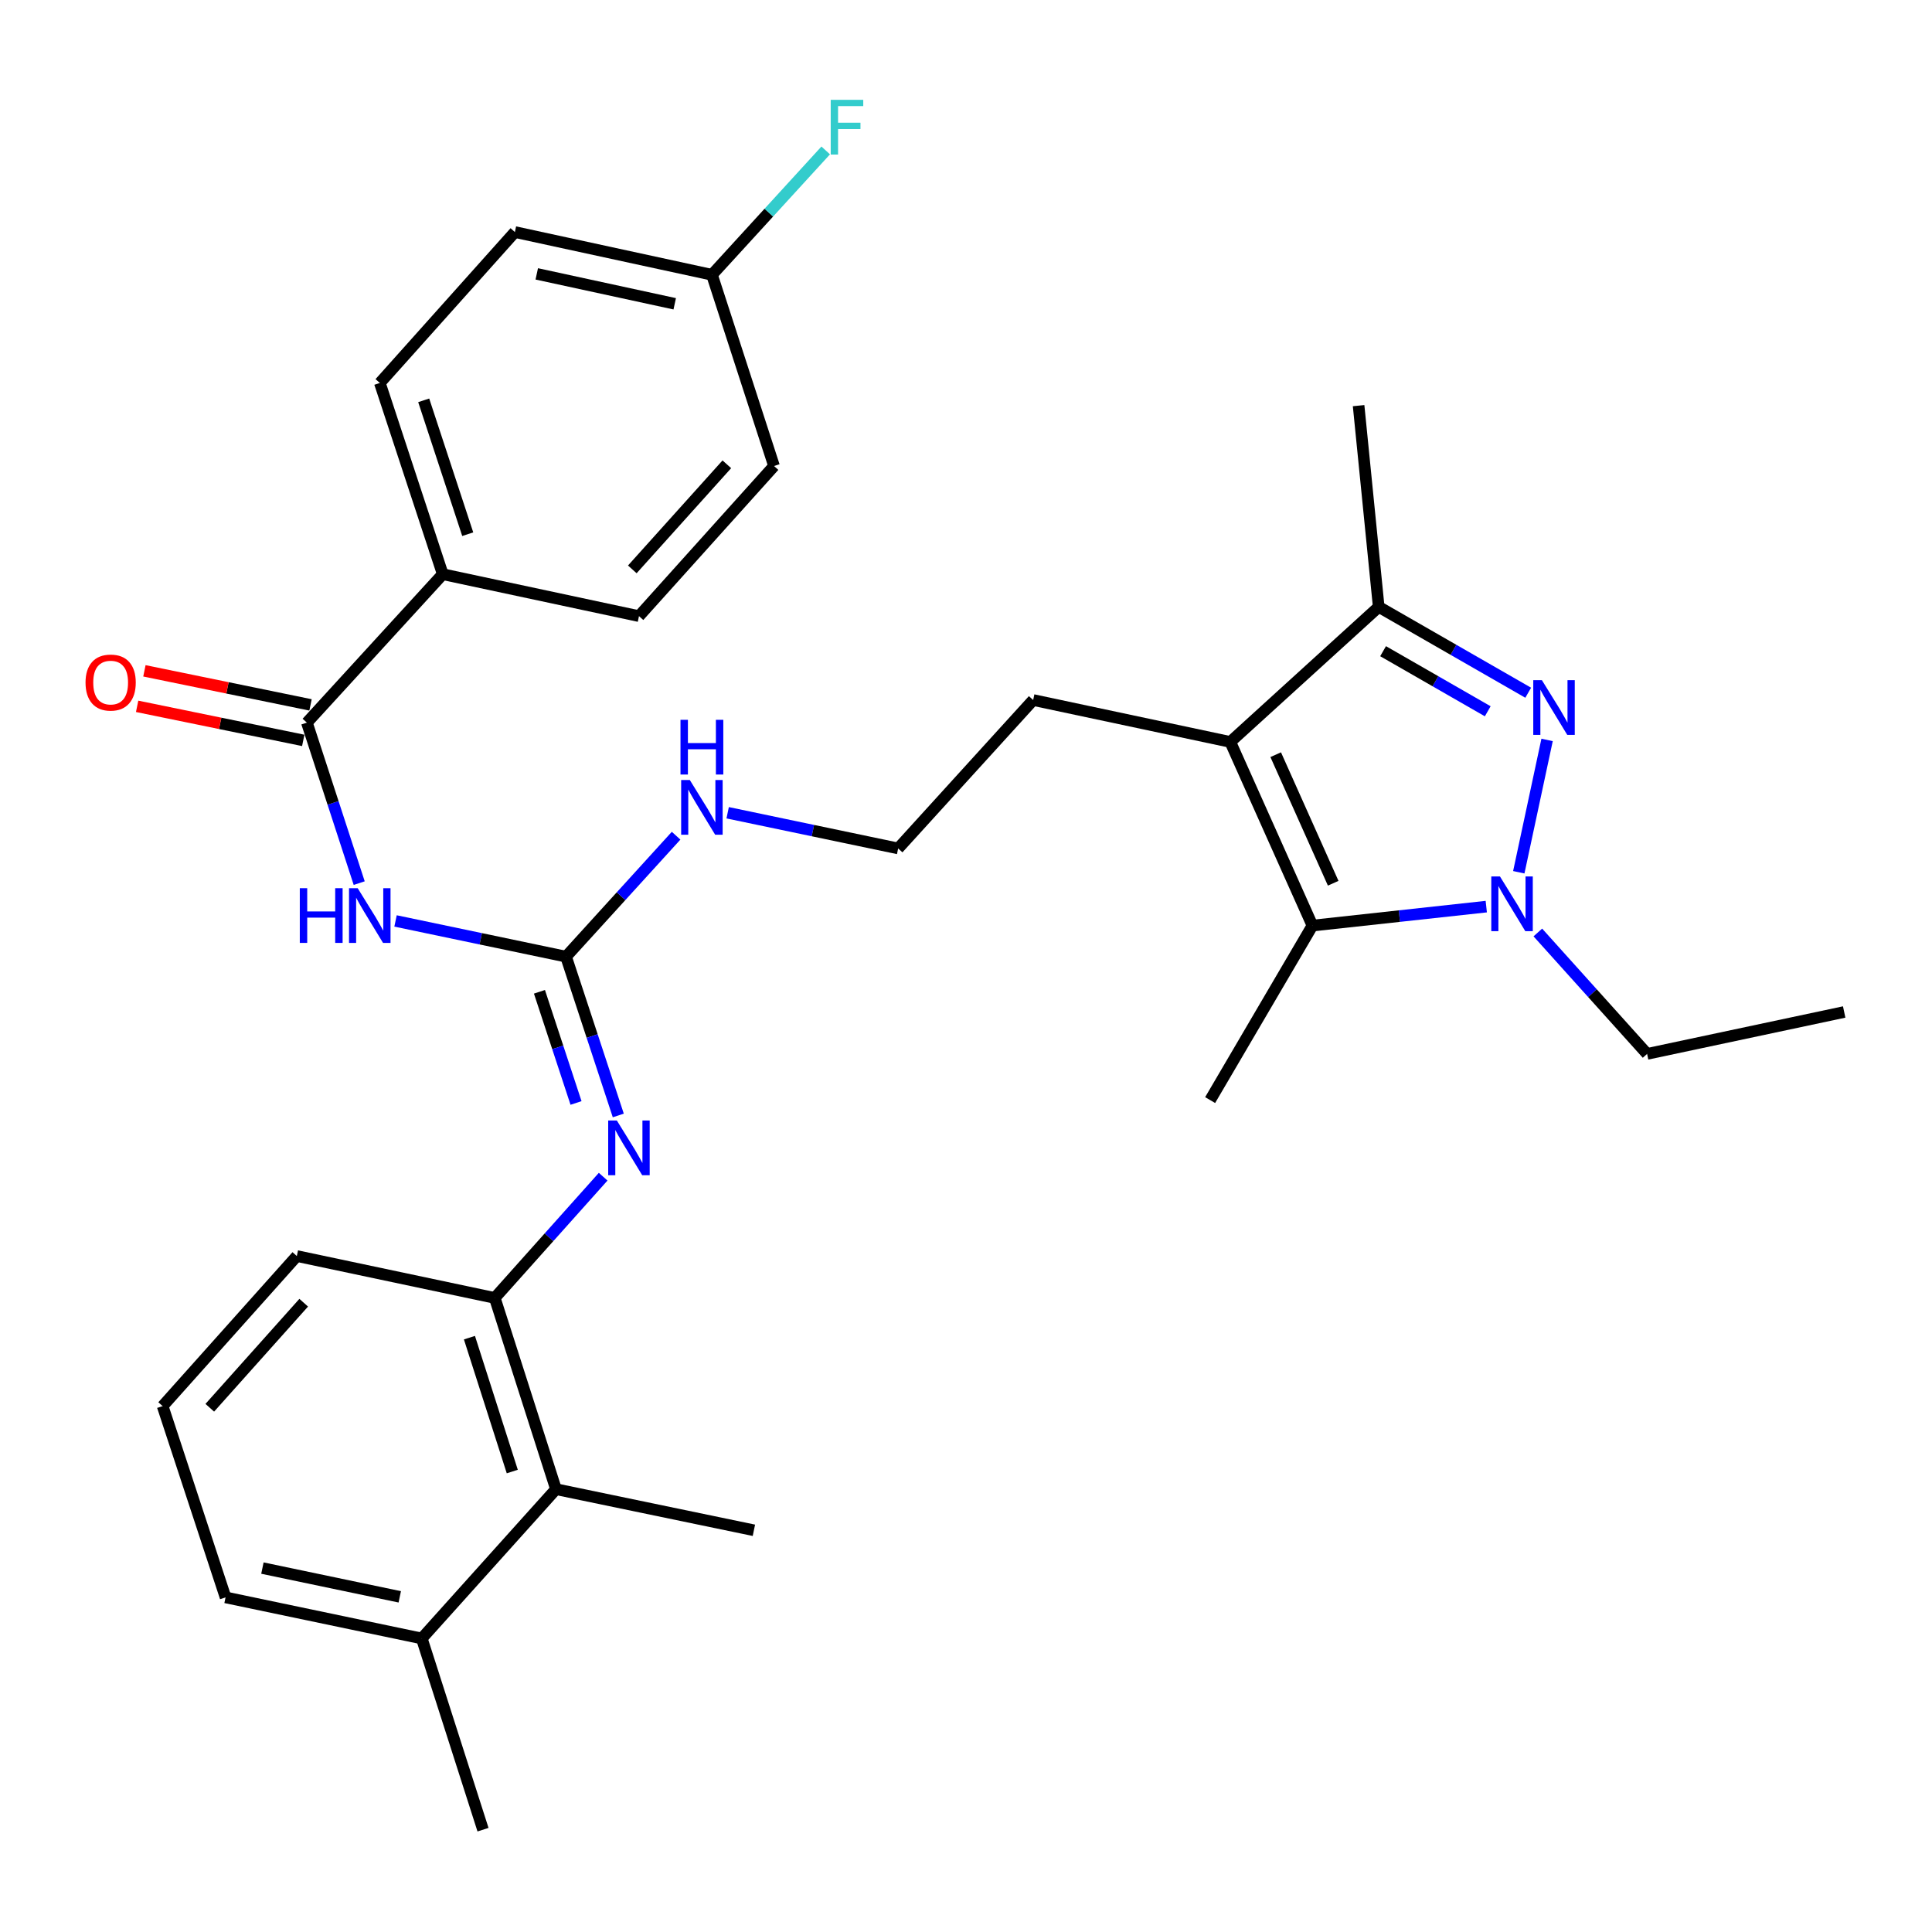 <?xml version='1.0' encoding='iso-8859-1'?>
<svg version='1.1' baseProfile='full'
              xmlns='http://www.w3.org/2000/svg'
                      xmlns:rdkit='http://www.rdkit.org/xml'
                      xmlns:xlink='http://www.w3.org/1999/xlink'
                  xml:space='preserve'
width='1000px' height='1000px' viewBox='0 0 1000 1000'>
<!-- END OF HEADER -->
<rect style='opacity:1.0;fill:#FFFFFF;stroke:none' width='1000' height='1000' x='0' y='0'> </rect>
<path class='bond-0' d='M 800.77,382.983 L 786.12,451.48' style='fill:none;fill-rule:evenodd;stroke:#0000FF;stroke-width:6px;stroke-linecap:butt;stroke-linejoin:miter;stroke-opacity:1' />
<path class='bond-4' d='M 790.998,358.557 L 752.308,336.342' style='fill:none;fill-rule:evenodd;stroke:#0000FF;stroke-width:6px;stroke-linecap:butt;stroke-linejoin:miter;stroke-opacity:1' />
<path class='bond-4' d='M 752.308,336.342 L 713.618,314.126' style='fill:none;fill-rule:evenodd;stroke:#000000;stroke-width:6px;stroke-linecap:butt;stroke-linejoin:miter;stroke-opacity:1' />
<path class='bond-4' d='M 770.052,368.158 L 742.968,352.607' style='fill:none;fill-rule:evenodd;stroke:#0000FF;stroke-width:6px;stroke-linecap:butt;stroke-linejoin:miter;stroke-opacity:1' />
<path class='bond-4' d='M 742.968,352.607 L 715.885,337.056' style='fill:none;fill-rule:evenodd;stroke:#000000;stroke-width:6px;stroke-linecap:butt;stroke-linejoin:miter;stroke-opacity:1' />
<path class='bond-2' d='M 769.29,469.264 L 724.303,474.174' style='fill:none;fill-rule:evenodd;stroke:#0000FF;stroke-width:6px;stroke-linecap:butt;stroke-linejoin:miter;stroke-opacity:1' />
<path class='bond-2' d='M 724.303,474.174 L 679.315,479.083' style='fill:none;fill-rule:evenodd;stroke:#000000;stroke-width:6px;stroke-linecap:butt;stroke-linejoin:miter;stroke-opacity:1' />
<path class='bond-17' d='M 795.981,482.648 L 824.258,514.074' style='fill:none;fill-rule:evenodd;stroke:#0000FF;stroke-width:6px;stroke-linecap:butt;stroke-linejoin:miter;stroke-opacity:1' />
<path class='bond-17' d='M 824.258,514.074 L 852.535,545.499' style='fill:none;fill-rule:evenodd;stroke:#000000;stroke-width:6px;stroke-linecap:butt;stroke-linejoin:miter;stroke-opacity:1' />
<path class='bond-1' d='M 636.802,384.023 L 713.618,314.126' style='fill:none;fill-rule:evenodd;stroke:#000000;stroke-width:6px;stroke-linecap:butt;stroke-linejoin:miter;stroke-opacity:1' />
<path class='bond-16' d='M 636.802,384.023 L 534.771,362.329' style='fill:none;fill-rule:evenodd;stroke:#000000;stroke-width:6px;stroke-linecap:butt;stroke-linejoin:miter;stroke-opacity:1' />
<path class='bond-31' d='M 636.802,384.023 L 679.315,479.083' style='fill:none;fill-rule:evenodd;stroke:#000000;stroke-width:6px;stroke-linecap:butt;stroke-linejoin:miter;stroke-opacity:1' />
<path class='bond-31' d='M 660.301,390.625 L 690.06,457.167' style='fill:none;fill-rule:evenodd;stroke:#000000;stroke-width:6px;stroke-linecap:butt;stroke-linejoin:miter;stroke-opacity:1' />
<path class='bond-19' d='M 679.315,479.083 L 626.362,569.402' style='fill:none;fill-rule:evenodd;stroke:#000000;stroke-width:6px;stroke-linecap:butt;stroke-linejoin:miter;stroke-opacity:1' />
<path class='bond-3' d='M 204.73,476.677 L 248.854,485.919' style='fill:none;fill-rule:evenodd;stroke:#0000FF;stroke-width:6px;stroke-linecap:butt;stroke-linejoin:miter;stroke-opacity:1' />
<path class='bond-3' d='M 248.854,485.919 L 292.978,495.161' style='fill:none;fill-rule:evenodd;stroke:#000000;stroke-width:6px;stroke-linecap:butt;stroke-linejoin:miter;stroke-opacity:1' />
<path class='bond-6' d='M 185.923,457.098 L 172.383,415.569' style='fill:none;fill-rule:evenodd;stroke:#0000FF;stroke-width:6px;stroke-linecap:butt;stroke-linejoin:miter;stroke-opacity:1' />
<path class='bond-6' d='M 172.383,415.569 L 158.844,374.041' style='fill:none;fill-rule:evenodd;stroke:#000000;stroke-width:6px;stroke-linecap:butt;stroke-linejoin:miter;stroke-opacity:1' />
<path class='bond-24' d='M 713.618,314.126 L 703.208,209.959' style='fill:none;fill-rule:evenodd;stroke:#000000;stroke-width:6px;stroke-linecap:butt;stroke-linejoin:miter;stroke-opacity:1' />
<path class='bond-5' d='M 292.978,495.161 L 321.464,463.86' style='fill:none;fill-rule:evenodd;stroke:#000000;stroke-width:6px;stroke-linecap:butt;stroke-linejoin:miter;stroke-opacity:1' />
<path class='bond-5' d='M 321.464,463.86 L 349.95,432.559' style='fill:none;fill-rule:evenodd;stroke:#0000FF;stroke-width:6px;stroke-linecap:butt;stroke-linejoin:miter;stroke-opacity:1' />
<path class='bond-7' d='M 292.978,495.161 L 306.501,536.263' style='fill:none;fill-rule:evenodd;stroke:#000000;stroke-width:6px;stroke-linecap:butt;stroke-linejoin:miter;stroke-opacity:1' />
<path class='bond-7' d='M 306.501,536.263 L 320.025,577.364' style='fill:none;fill-rule:evenodd;stroke:#0000FF;stroke-width:6px;stroke-linecap:butt;stroke-linejoin:miter;stroke-opacity:1' />
<path class='bond-7' d='M 279.219,513.353 L 288.685,542.124' style='fill:none;fill-rule:evenodd;stroke:#000000;stroke-width:6px;stroke-linecap:butt;stroke-linejoin:miter;stroke-opacity:1' />
<path class='bond-7' d='M 288.685,542.124 L 298.151,570.895' style='fill:none;fill-rule:evenodd;stroke:#0000FF;stroke-width:6px;stroke-linecap:butt;stroke-linejoin:miter;stroke-opacity:1' />
<path class='bond-10' d='M 158.844,374.041 L 229.167,297.205' style='fill:none;fill-rule:evenodd;stroke:#000000;stroke-width:6px;stroke-linecap:butt;stroke-linejoin:miter;stroke-opacity:1' />
<path class='bond-11' d='M 160.727,364.854 L 117.737,356.038' style='fill:none;fill-rule:evenodd;stroke:#000000;stroke-width:6px;stroke-linecap:butt;stroke-linejoin:miter;stroke-opacity:1' />
<path class='bond-11' d='M 117.737,356.038 L 74.747,347.222' style='fill:none;fill-rule:evenodd;stroke:#FF0000;stroke-width:6px;stroke-linecap:butt;stroke-linejoin:miter;stroke-opacity:1' />
<path class='bond-11' d='M 156.96,383.227 L 113.969,374.411' style='fill:none;fill-rule:evenodd;stroke:#000000;stroke-width:6px;stroke-linecap:butt;stroke-linejoin:miter;stroke-opacity:1' />
<path class='bond-11' d='M 113.969,374.411 L 70.979,365.595' style='fill:none;fill-rule:evenodd;stroke:#FF0000;stroke-width:6px;stroke-linecap:butt;stroke-linejoin:miter;stroke-opacity:1' />
<path class='bond-8' d='M 312.195,609.056 L 284.144,640.432' style='fill:none;fill-rule:evenodd;stroke:#0000FF;stroke-width:6px;stroke-linecap:butt;stroke-linejoin:miter;stroke-opacity:1' />
<path class='bond-8' d='M 284.144,640.432 L 256.092,671.809' style='fill:none;fill-rule:evenodd;stroke:#000000;stroke-width:6px;stroke-linecap:butt;stroke-linejoin:miter;stroke-opacity:1' />
<path class='bond-9' d='M 256.092,671.809 L 287.768,770.797' style='fill:none;fill-rule:evenodd;stroke:#000000;stroke-width:6px;stroke-linecap:butt;stroke-linejoin:miter;stroke-opacity:1' />
<path class='bond-9' d='M 242.98,692.373 L 265.154,761.665' style='fill:none;fill-rule:evenodd;stroke:#000000;stroke-width:6px;stroke-linecap:butt;stroke-linejoin:miter;stroke-opacity:1' />
<path class='bond-25' d='M 256.092,671.809 L 153.634,650.125' style='fill:none;fill-rule:evenodd;stroke:#000000;stroke-width:6px;stroke-linecap:butt;stroke-linejoin:miter;stroke-opacity:1' />
<path class='bond-13' d='M 287.768,770.797 L 218.31,848.071' style='fill:none;fill-rule:evenodd;stroke:#000000;stroke-width:6px;stroke-linecap:butt;stroke-linejoin:miter;stroke-opacity:1' />
<path class='bond-27' d='M 287.768,770.797 L 390.216,792.075' style='fill:none;fill-rule:evenodd;stroke:#000000;stroke-width:6px;stroke-linecap:butt;stroke-linejoin:miter;stroke-opacity:1' />
<path class='bond-14' d='M 229.167,297.205 L 196.605,198.226' style='fill:none;fill-rule:evenodd;stroke:#000000;stroke-width:6px;stroke-linecap:butt;stroke-linejoin:miter;stroke-opacity:1' />
<path class='bond-14' d='M 242.099,276.497 L 219.306,207.212' style='fill:none;fill-rule:evenodd;stroke:#000000;stroke-width:6px;stroke-linecap:butt;stroke-linejoin:miter;stroke-opacity:1' />
<path class='bond-15' d='M 229.167,297.205 L 330.74,318.909' style='fill:none;fill-rule:evenodd;stroke:#000000;stroke-width:6px;stroke-linecap:butt;stroke-linejoin:miter;stroke-opacity:1' />
<path class='bond-12' d='M 376.637,420.679 L 420.761,429.917' style='fill:none;fill-rule:evenodd;stroke:#0000FF;stroke-width:6px;stroke-linecap:butt;stroke-linejoin:miter;stroke-opacity:1' />
<path class='bond-12' d='M 420.761,429.917 L 464.885,439.154' style='fill:none;fill-rule:evenodd;stroke:#000000;stroke-width:6px;stroke-linecap:butt;stroke-linejoin:miter;stroke-opacity:1' />
<path class='bond-29' d='M 218.31,848.071 L 250.007,947.039' style='fill:none;fill-rule:evenodd;stroke:#000000;stroke-width:6px;stroke-linecap:butt;stroke-linejoin:miter;stroke-opacity:1' />
<path class='bond-32' d='M 218.31,848.071 L 116.747,826.804' style='fill:none;fill-rule:evenodd;stroke:#000000;stroke-width:6px;stroke-linecap:butt;stroke-linejoin:miter;stroke-opacity:1' />
<path class='bond-32' d='M 206.919,826.523 L 135.826,811.637' style='fill:none;fill-rule:evenodd;stroke:#000000;stroke-width:6px;stroke-linecap:butt;stroke-linejoin:miter;stroke-opacity:1' />
<path class='bond-21' d='M 196.605,198.226 L 266.501,120.109' style='fill:none;fill-rule:evenodd;stroke:#000000;stroke-width:6px;stroke-linecap:butt;stroke-linejoin:miter;stroke-opacity:1' />
<path class='bond-20' d='M 330.74,318.909 L 400.636,241.208' style='fill:none;fill-rule:evenodd;stroke:#000000;stroke-width:6px;stroke-linecap:butt;stroke-linejoin:miter;stroke-opacity:1' />
<path class='bond-20' d='M 327.28,294.71 L 376.208,240.32' style='fill:none;fill-rule:evenodd;stroke:#000000;stroke-width:6px;stroke-linecap:butt;stroke-linejoin:miter;stroke-opacity:1' />
<path class='bond-23' d='M 534.771,362.329 L 464.885,439.154' style='fill:none;fill-rule:evenodd;stroke:#000000;stroke-width:6px;stroke-linecap:butt;stroke-linejoin:miter;stroke-opacity:1' />
<path class='bond-30' d='M 852.535,545.499 L 954.545,523.805' style='fill:none;fill-rule:evenodd;stroke:#000000;stroke-width:6px;stroke-linecap:butt;stroke-linejoin:miter;stroke-opacity:1' />
<path class='bond-18' d='M 368.512,142.23 L 400.636,241.208' style='fill:none;fill-rule:evenodd;stroke:#000000;stroke-width:6px;stroke-linecap:butt;stroke-linejoin:miter;stroke-opacity:1' />
<path class='bond-22' d='M 368.512,142.23 L 397.951,110.048' style='fill:none;fill-rule:evenodd;stroke:#000000;stroke-width:6px;stroke-linecap:butt;stroke-linejoin:miter;stroke-opacity:1' />
<path class='bond-22' d='M 397.951,110.048 L 427.389,77.866' style='fill:none;fill-rule:evenodd;stroke:#33CCCC;stroke-width:6px;stroke-linecap:butt;stroke-linejoin:miter;stroke-opacity:1' />
<path class='bond-33' d='M 368.512,142.23 L 266.501,120.109' style='fill:none;fill-rule:evenodd;stroke:#000000;stroke-width:6px;stroke-linecap:butt;stroke-linejoin:miter;stroke-opacity:1' />
<path class='bond-33' d='M 349.235,157.242 L 277.828,141.757' style='fill:none;fill-rule:evenodd;stroke:#000000;stroke-width:6px;stroke-linecap:butt;stroke-linejoin:miter;stroke-opacity:1' />
<path class='bond-26' d='M 153.634,650.125 L 84.185,727.805' style='fill:none;fill-rule:evenodd;stroke:#000000;stroke-width:6px;stroke-linecap:butt;stroke-linejoin:miter;stroke-opacity:1' />
<path class='bond-26' d='M 157.199,674.278 L 108.585,728.654' style='fill:none;fill-rule:evenodd;stroke:#000000;stroke-width:6px;stroke-linecap:butt;stroke-linejoin:miter;stroke-opacity:1' />
<path class='bond-28' d='M 84.185,727.805 L 116.747,826.804' style='fill:none;fill-rule:evenodd;stroke:#000000;stroke-width:6px;stroke-linecap:butt;stroke-linejoin:miter;stroke-opacity:1' />
<path  class='atom-0' d='M 798.094 352.066
L 807.374 367.066
Q 808.294 368.546, 809.774 371.226
Q 811.254 373.906, 811.334 374.066
L 811.334 352.066
L 815.094 352.066
L 815.094 380.386
L 811.214 380.386
L 801.254 363.986
Q 800.094 362.066, 798.854 359.866
Q 797.654 357.666, 797.294 356.986
L 797.294 380.386
L 793.614 380.386
L 793.614 352.066
L 798.094 352.066
' fill='#0000FF'/>
<path  class='atom-1' d='M 776.368 453.649
L 785.648 468.649
Q 786.568 470.129, 788.048 472.809
Q 789.528 475.489, 789.608 475.649
L 789.608 453.649
L 793.368 453.649
L 793.368 481.969
L 789.488 481.969
L 779.528 465.569
Q 778.368 463.649, 777.128 461.449
Q 775.928 459.249, 775.568 458.569
L 775.568 481.969
L 771.888 481.969
L 771.888 453.649
L 776.368 453.649
' fill='#0000FF'/>
<path  class='atom-4' d='M 155.175 459.724
L 159.015 459.724
L 159.015 471.764
L 173.495 471.764
L 173.495 459.724
L 177.335 459.724
L 177.335 488.044
L 173.495 488.044
L 173.495 474.964
L 159.015 474.964
L 159.015 488.044
L 155.175 488.044
L 155.175 459.724
' fill='#0000FF'/>
<path  class='atom-4' d='M 185.135 459.724
L 194.415 474.724
Q 195.335 476.204, 196.815 478.884
Q 198.295 481.564, 198.375 481.724
L 198.375 459.724
L 202.135 459.724
L 202.135 488.044
L 198.255 488.044
L 188.295 471.644
Q 187.135 469.724, 185.895 467.524
Q 184.695 465.324, 184.335 464.644
L 184.335 488.044
L 180.655 488.044
L 180.655 459.724
L 185.135 459.724
' fill='#0000FF'/>
<path  class='atom-8' d='M 319.28 579.969
L 328.56 594.969
Q 329.48 596.449, 330.96 599.129
Q 332.44 601.809, 332.52 601.969
L 332.52 579.969
L 336.28 579.969
L 336.28 608.289
L 332.4 608.289
L 322.44 591.889
Q 321.28 589.969, 320.04 587.769
Q 318.84 585.569, 318.48 584.889
L 318.48 608.289
L 314.8 608.289
L 314.8 579.969
L 319.28 579.969
' fill='#0000FF'/>
<path  class='atom-12' d='M 44.271 353.291
Q 44.271 346.491, 47.631 342.691
Q 50.991 338.891, 57.271 338.891
Q 63.551 338.891, 66.911 342.691
Q 70.271 346.491, 70.271 353.291
Q 70.271 360.171, 66.871 364.091
Q 63.471 367.971, 57.271 367.971
Q 51.031 367.971, 47.631 364.091
Q 44.271 360.211, 44.271 353.291
M 57.271 364.771
Q 61.591 364.771, 63.911 361.891
Q 66.271 358.971, 66.271 353.291
Q 66.271 347.731, 63.911 344.931
Q 61.591 342.091, 57.271 342.091
Q 52.951 342.091, 50.591 344.891
Q 48.271 347.691, 48.271 353.291
Q 48.271 359.011, 50.591 361.891
Q 52.951 364.771, 57.271 364.771
' fill='#FF0000'/>
<path  class='atom-13' d='M 357.042 403.727
L 366.322 418.727
Q 367.242 420.207, 368.722 422.887
Q 370.202 425.567, 370.282 425.727
L 370.282 403.727
L 374.042 403.727
L 374.042 432.047
L 370.162 432.047
L 360.202 415.647
Q 359.042 413.727, 357.802 411.527
Q 356.602 409.327, 356.242 408.647
L 356.242 432.047
L 352.562 432.047
L 352.562 403.727
L 357.042 403.727
' fill='#0000FF'/>
<path  class='atom-13' d='M 352.222 372.575
L 356.062 372.575
L 356.062 384.615
L 370.542 384.615
L 370.542 372.575
L 374.382 372.575
L 374.382 400.895
L 370.542 400.895
L 370.542 387.815
L 356.062 387.815
L 356.062 400.895
L 352.222 400.895
L 352.222 372.575
' fill='#0000FF'/>
<path  class='atom-23' d='M 429.978 51.672
L 446.818 51.672
L 446.818 54.912
L 433.778 54.912
L 433.778 63.512
L 445.378 63.512
L 445.378 66.792
L 433.778 66.792
L 433.778 79.992
L 429.978 79.992
L 429.978 51.672
' fill='#33CCCC'/>
</svg>
